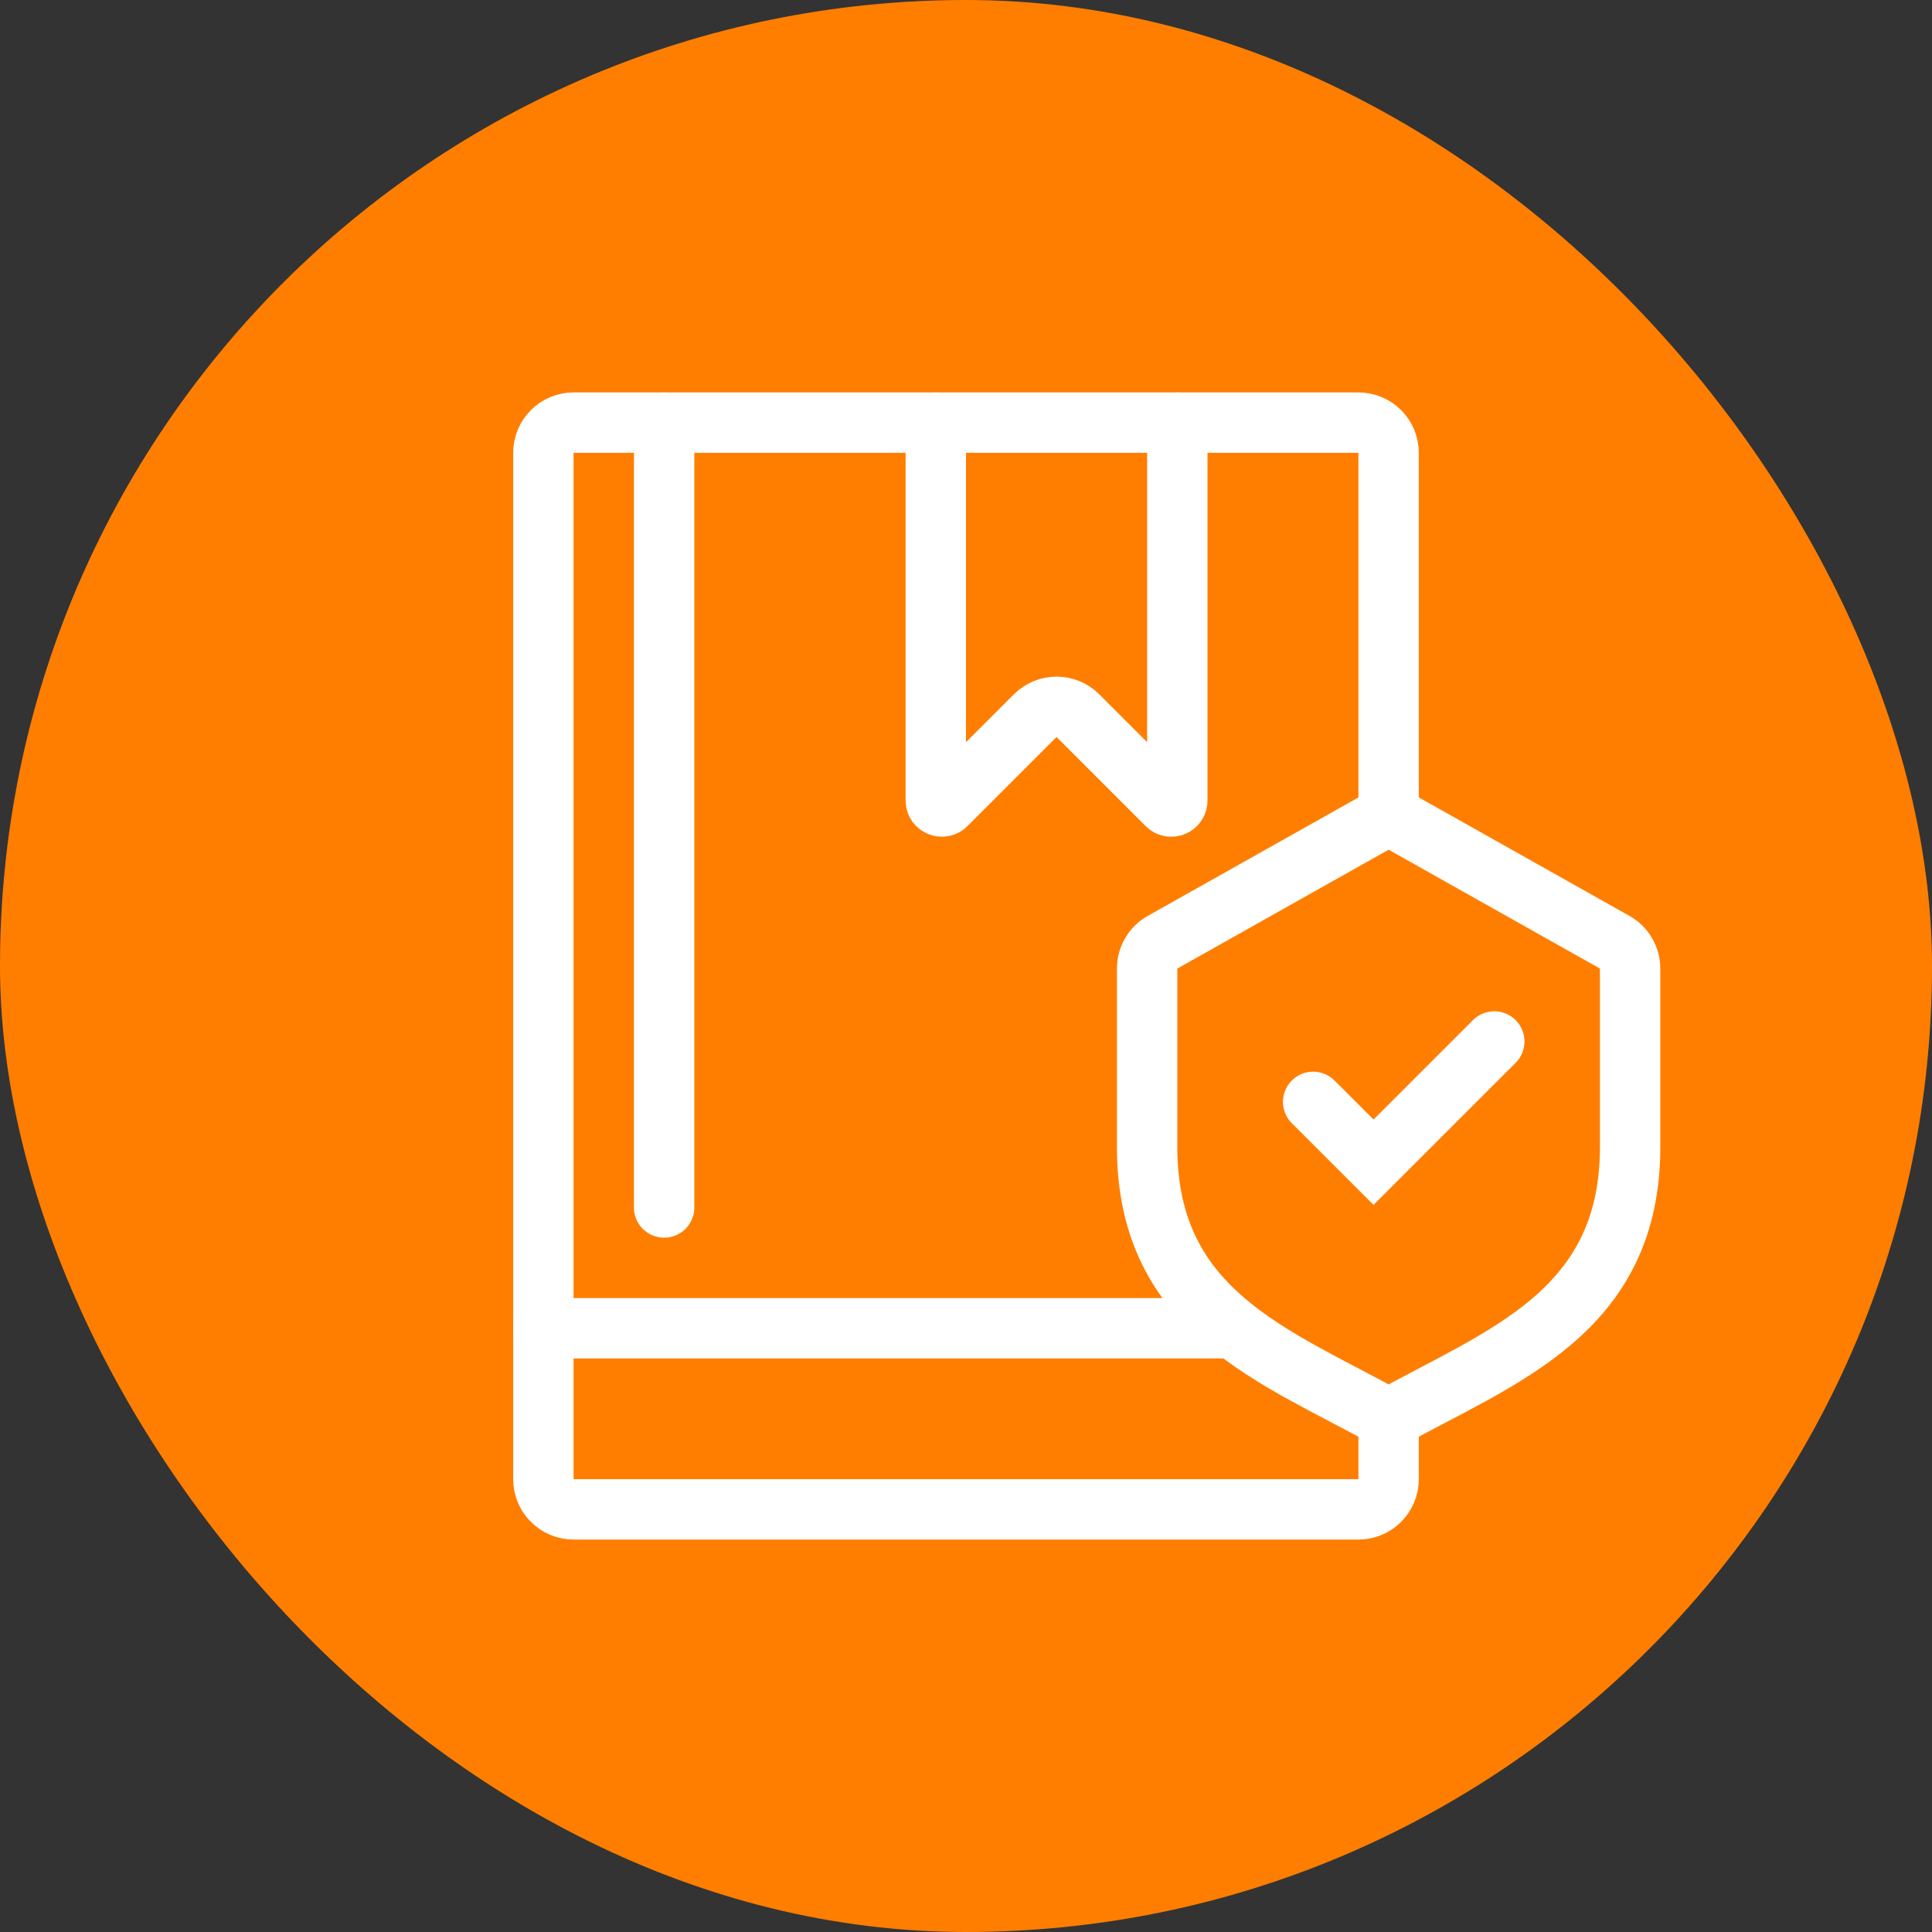 <svg width="64" height="64" viewBox="0 0 64 64" fill="none" xmlns="http://www.w3.org/2000/svg">
<rect x="0" y="0" width="64" height="64" fill="#333333" stroke="none"/>
<rect width="64" height="64" rx="32" fill="#FF7E00"/>
<path d="M18 44H40.5" stroke="white" stroke-width="2" stroke-linecap="round"/>
<path d="M31 14V26.517C31 26.695 31.215 26.785 31.341 26.659L34.293 23.707C34.683 23.317 35.317 23.317 35.707 23.707L38.659 26.659C38.785 26.785 39 26.695 39 26.517V14" stroke="white" stroke-width="2" stroke-linecap="round"/>
<path d="M46 27V15C46 14.448 45.552 14 45 14H19C18.448 14 18 14.448 18 15V49C18 49.552 18.448 50 19 50H45C45.552 50 46 49.552 46 49V47" stroke="white" stroke-width="2" stroke-linecap="round"/>
<path d="M22 14V40" stroke="white" stroke-width="2" stroke-linecap="round"/>
<path d="M53.49 31.213L46.49 27.276C46.186 27.105 45.814 27.105 45.51 27.276L38.51 31.213C38.195 31.39 38 31.724 38 32.085V38C38 43.5 42.286 44.932 46 47C49.714 44.932 54 43.5 54 38V32.085C54 31.724 53.805 31.39 53.49 31.213Z" stroke="white" stroke-width="2"/>
<path d="M43.5 36.5L45.5 38.5L49.5 34.5" stroke="white" stroke-width="2" stroke-linecap="round"/>
</svg>
